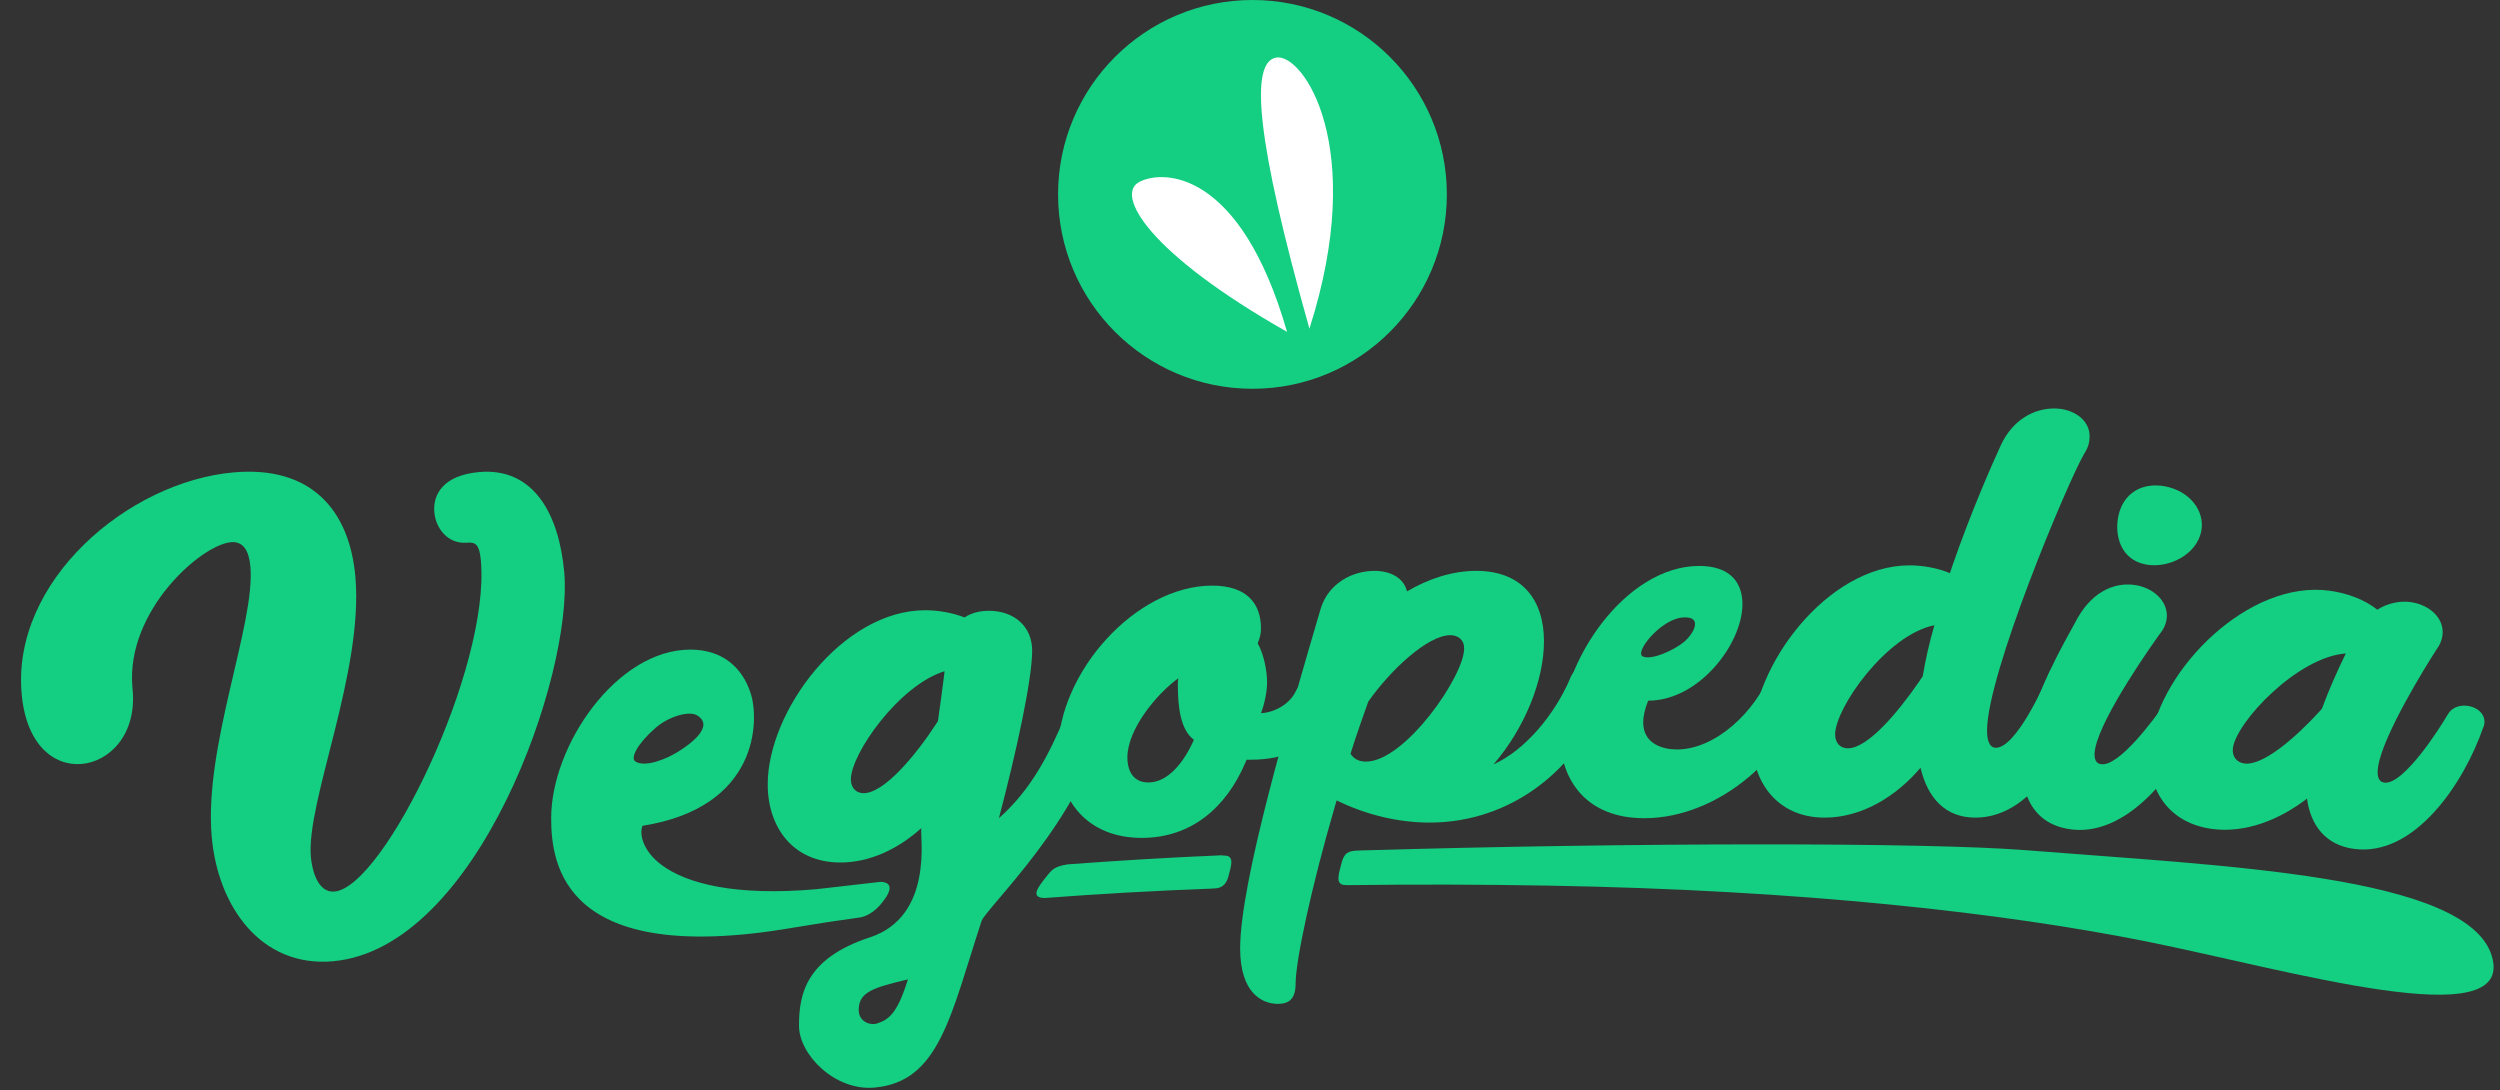 <?xml version="1.0" encoding="UTF-8"?>
<svg width="500px" height="218px" viewBox="0 0 500 218" version="1.1" xmlns="http://www.w3.org/2000/svg" xmlns:xlink="http://www.w3.org/1999/xlink">
    <rect x="0" y="0" width="500" height="218" fill="#333333" stroke="none"/>
    <title>Group 5</title>
    <g id="Logotyp-&amp;-Grafik" stroke="none" stroke-width="1" fill="none" fill-rule="evenodd">
        <g id="Logogtyp-Copy" transform="translate(-274, -98)">
            <g id="Group-5" transform="translate(274, 98)">
                <g id="Group-2" transform="translate(211.614, 0)">
                    <circle id="Oval-Copy" fill="#14CE82" cx="38.878" cy="38.878" r="38.878"></circle>
                    <g id="Group-Copy-3" transform="translate(35.265, 38.832) rotate(1) translate(-35.265, -38.832) translate(14.765, 10.832)" fill="#FFFFFF" fill-rule="nonzero">
                        <path d="M28.382,0.542 C33.642,-0.481 47.031,17.92 35.972,54.636 C24.58,16.73 23.122,1.566 28.382,0.542 Z" id="Path-Copy-2"></path>
                        <path d="M1.435,25.892 C6.277,23.247 21.684,23.247 31.512,55.356 C3.548,40.125 -3.407,28.538 1.435,25.892 Z" id="Path-Copy-3"></path>
                    </g>
                </g>
                <g id="Group-Copy-4" transform="translate(0, 81.693)" fill="#14CE82" fill-rule="nonzero">
                    <g id="Group-Copy">
                        <path d="M405.216,88.351 C444.487,91.499 493.503,93.287 498.368,109.522 C503.232,125.757 457.489,112.246 429.208,106.585 C400.927,100.924 360.717,96.293 309.164,95.421 C296.521,95.208 283.198,95.154 269.593,95.336 C269.439,95.321 269.261,95.312 269.059,95.312 C266.908,95.312 267.813,92.888 268.313,90.91 C268.812,88.933 269.621,88.415 271.807,88.415 C271.911,88.415 272.011,88.409 272.106,88.396 C326.81,86.796 385.525,86.773 405.216,88.351 Z M138.069,48.228 C144.278,48.228 148.361,51.567 150.122,56.915 C151.882,62.262 151.882,79.772 128.494,83.466 C127.828,85.129 128.583,88.507 132.284,91.272 C137.418,95.109 147.206,97.534 163.111,96.161 C164.354,96.054 168.99,95.468 176.186,94.668 C178.69,94.817 178.025,96.632 177.009,98.049 C176.286,99.059 174.7,101.203 172.167,101.769 C167.476,102.413 162.88,103.117 158.397,103.881 C112.721,111.673 110.235,91.252 110.235,81.937 C110.235,67.411 123.321,48.228 138.069,48.228 Z M244.975,89.433 C247.029,89.433 246.107,91.823 245.806,93.11 C245.506,94.397 244.975,95.994 242.779,95.994 C242.67,96.001 242.568,96.011 242.472,96.023 C231.232,96.45 219.976,97.065 208.922,97.911 C205.989,97.862 207.608,95.734 209.106,93.842 C210.34,92.284 210.75,91.629 213.502,91.182 C223.004,90.467 233.416,89.821 244.352,89.365 C244.529,89.411 244.737,89.433 244.975,89.433 Z M131.108,63.885 C127.481,67.048 125.987,69.946 127.103,70.625 C129.066,71.818 133.192,70.169 135.684,68.612 C138.177,67.056 142.952,63.526 139.418,61.377 C137.896,60.45 133.854,61.49 131.108,63.885 Z" id="Combined-Shape"></path>
                        <path d="M51.05,11.811 C66.574,11.811 73.449,21.347 73.449,34.764 C73.449,53.836 59.699,78.675 59.699,89.763 L59.702,90.056 C59.756,92.843 60.59,97.081 63.802,97.081 C73.781,97.081 98.731,55.278 98.731,33.766 L98.727,33.374 C98.681,30.659 98.12,29.919 96.412,29.886 L96.291,29.885 C92.521,29.885 90.303,26.559 90.303,23.232 C90.303,19.684 92.743,16.025 99.95,16.025 C110.928,16.025 115.141,25.893 115.141,37.536 C115.141,57.828 91.412,110.942 62.249,110.942 C47.945,110.942 40.294,98.19 40.294,83.997 C40.294,65.812 52.713,42.415 52.713,30.883 C52.713,27.668 51.715,25.672 49.276,25.672 C43.238,25.672 27.202,37.518 27.097,52.71 L27.099,53.171 C27.21,62.485 21.111,67.253 15.678,67.253 C10.023,67.253 4.921,62.375 4.921,52.284 C4.811,29.663 29.76,11.811 51.05,11.811 Z" id="V-Copy" transform="translate(60.031, 61.377) rotate(-5) translate(-60.031, -61.377) "></path>
                        <path d="M185.035,40.354 C187.474,40.354 190.357,40.798 192.907,41.796 C194.238,40.909 195.901,40.465 197.786,40.465 C202.665,40.465 206.435,43.459 206.435,48.449 C206.435,54.104 203.331,68.519 199.782,81.936 C206.214,76.281 209.873,69.073 212.978,61.644 C213.643,59.981 215.306,59.316 216.748,59.316 C218.633,59.316 220.518,60.424 220.518,62.42 C220.518,62.642 220.518,62.864 220.407,63.086 C216.526,81.825 197.09,100.068 196.313,102.507 C190.104,121.468 187.865,134.708 174.853,135.827 C166.999,136.502 159.801,129.265 159.801,123.45 C159.801,117.259 161.083,110.003 173.946,105.789 C186.809,101.576 183.963,85.484 184.258,83.932 C179.712,88.035 174.057,90.807 168.069,90.807 C158.644,90.807 153.543,83.821 153.543,75.172 C153.543,60.535 168.513,40.354 185.035,40.354 Z M181.583,114.173 C174.839,115.832 171.741,116.595 171.741,120.303 C171.741,122.667 174.06,123.426 175.373,123.013 C177.716,122.278 179.409,120.974 181.405,114.737 L181.405,114.737 Z M188.916,52.552 C179.823,55.324 170.176,69.073 170.176,74.174 C170.176,75.837 171.174,76.946 172.726,76.946 C176.832,76.946 183.148,69.367 187.265,63.029 L187.265,63.029 L187.585,62.531 C188.023,59.467 188.391,56.749 188.691,54.376 L188.691,54.376 Z" id="g-copy"></path>
                        <path d="M242.44,35.433 C249.537,35.433 252.198,39.203 252.198,43.971 C252.198,44.969 251.976,45.967 251.533,46.965 C252.752,49.072 253.418,52.509 253.418,54.727 C253.418,57.166 252.642,59.828 252.198,60.937 C254.859,60.826 257.853,59.162 259.073,56.723 C259.849,54.949 261.734,54.062 263.397,54.062 C265.282,54.062 266.946,55.06 266.946,56.834 C266.946,57.056 266.946,57.277 266.835,57.499 C264.424,68.456 256.384,70.21 250.203,70.25 L249.315,70.251 L249.064,70.854 C245.235,79.837 238.229,85.886 228.358,85.886 C217.602,85.886 211.614,78.567 211.614,68.699 C211.614,52.842 227.138,35.433 242.44,35.433 Z M235.676,53.951 C231.352,57.056 225.475,64.152 225.475,69.807 C225.475,71.914 226.251,74.797 229.688,74.797 C233.68,74.797 236.896,70.584 238.781,66.259 C236.013,64.237 235.596,59.455 235.567,55.544 L235.567,55.544 L235.566,54.998 C235.57,54.838 235.587,54.394 235.676,53.951 Z" id="o-copy"></path>
                        <path d="M295.268,32.48 C304.361,32.48 308.796,38.246 308.796,46.563 C308.796,54.436 304.915,63.972 298.706,71.179 C305.035,68.342 310.935,61.209 313.974,54.113 L314.119,53.77 C314.784,52.107 316.447,51.442 317.889,51.442 C319.724,51.442 321.56,52.493 321.655,54.391 L321.666,54.74 C321.666,54.99 321.604,55.489 321.105,56.986 C315.893,72.177 302.143,82.822 285.954,82.822 C279.855,82.822 273.424,81.381 267.325,78.387 L266.891,79.87 C262.298,95.659 259.185,110.162 259.121,114.943 L259.12,115.089 C259.12,118.305 257.568,119.081 255.572,119.081 L255.37,119.078 C252.378,118.989 248.031,116.883 248.031,107.993 C248.031,94.687 257.678,62.087 264.11,40.131 C265.662,34.92 270.541,32.48 274.866,32.48 C278.192,32.48 280.743,33.922 281.408,36.583 C285.732,34.033 290.5,32.48 295.268,32.48 Z M290.057,45.343 C285.511,45.343 277.97,52.44 273.646,58.649 C272.426,62.087 271.206,65.524 270.098,69.072 C270.874,70.181 271.872,70.625 273.202,70.625 C280.964,70.625 292.829,53.548 292.829,48.004 C292.829,46.23 291.609,45.343 290.057,45.343 Z" id="p-copy"></path>
                        <path d="M339.84,31.496 C346.05,31.496 348.489,34.823 348.489,39.147 C348.489,47.02 339.84,58.441 329.639,58.441 C328.973,60.104 328.641,61.546 328.641,62.766 C328.641,67.09 332.522,68.199 335.405,68.199 C343.167,68.199 351.15,60.548 354.144,52.786 C354.699,51.123 356.251,50.457 357.692,50.457 C360.243,50.457 361.573,51.899 361.573,54.338 C358.801,69.197 343.721,81.949 328.862,81.949 C317.441,81.949 312.008,74.519 312.008,65.205 C312.008,50.679 325.092,31.496 339.84,31.496 Z M336.751,46.733 C338.72,45.132 340.791,41.385 336.422,41.814 C332.054,42.243 326.759,48.858 328.593,49.615 C330.427,50.373 334.782,48.333 336.751,46.733 Z" id="e-copy-2"></path>
                        <path d="M410.826,0 C414.596,0 417.923,2.218 417.923,5.544 C417.923,6.653 417.701,7.762 416.814,9.093 C413.487,14.859 397.409,53.114 397.409,64.424 C397.409,65.755 397.631,67.861 399.183,67.861 C403.175,67.861 408.83,55.442 409.939,52.67 C410.715,51.007 412.267,50.342 413.82,50.342 C415.594,50.342 417.479,51.451 417.479,53.446 C417.479,53.668 417.479,53.89 417.368,54.112 C415.15,65.644 407.388,81.833 395.08,81.833 C389.092,81.833 385.544,77.952 384.103,71.853 C379.224,77.619 372.349,81.833 364.92,81.833 C355.605,81.833 350.394,74.847 350.394,66.198 C350.394,51.561 365.474,31.38 381.885,31.38 C384.324,31.38 387.318,31.824 389.98,32.933 L390.424,31.625 C394.202,20.635 398.474,11.052 400.181,7.318 C402.62,2.107 406.945,0 410.826,0 Z M386.875,43.356 C377.339,45.241 367.026,59.878 367.026,65.2 C367.026,66.864 368.024,67.972 369.577,67.972 C373.574,67.972 379.668,60.687 383.88,54.542 L383.88,54.542 L384.546,53.557 C385.101,50.231 385.877,46.793 386.875,43.356 Z" id="d-copy"></path>
                        <path d="M408.465,70.317 C408.465,78.744 411.902,85.73 419.997,85.73 C432.305,85.73 440.067,69.541 442.284,58.009 C442.395,57.787 442.395,57.565 442.395,57.344 C442.395,55.348 440.621,54.239 438.625,54.239 C437.184,54.239 435.631,54.904 434.855,56.567 L434.563,57.271 C432.975,60.993 427.824,71.759 424.21,71.759 C422.812,71.759 422.561,70.195 422.548,68.988 L422.547,68.876 C422.547,62.222 429.976,45.812 430.863,43.926 C431.418,42.929 431.639,41.931 431.639,41.043 C431.639,37.606 428.313,35.277 424.543,35.277 C420.551,35.277 416.227,37.717 414.12,43.926 L413.84,44.817 C412.399,49.308 408.465,60.724 408.465,70.317 Z M425.43,30.842 C420.44,30.842 418.222,26.518 418.222,22.526 C418.222,17.647 421.66,14.764 426.317,14.764 C431.307,14.764 435.077,18.09 435.077,22.193 C435.077,26.961 430.087,30.842 425.43,30.842 Z" id="i-copy" transform="translate(425.43, 50.247) rotate(11) translate(-425.43, -50.247) "></path>
                        <path d="M478.783,36.417 C482.664,36.417 485.99,38.746 485.99,42.183 C485.99,43.07 485.769,44.068 485.214,45.066 L485.034,45.455 C483.618,48.535 477.038,63.378 476.9,69.813 L476.898,70.015 C476.898,71.235 477.12,72.898 478.561,72.898 C482.442,72.898 488.097,60.479 489.206,57.707 C489.871,56.044 491.424,55.379 492.976,55.379 C494.861,55.379 496.746,56.487 496.746,58.483 C496.746,58.705 496.746,58.927 496.635,59.149 C494.418,70.681 486.656,86.87 474.347,86.87 C468.581,86.87 465.144,83.322 463.702,78.221 C458.824,83.211 452.392,86.87 445.628,86.87 C436.203,86.87 431.102,79.884 431.102,71.235 C431.102,56.598 446.072,36.417 462.483,36.417 C465.588,36.417 469.469,37.083 472.352,38.857 C474.347,37.194 476.676,36.417 478.783,36.417 Z M467.362,48.393 C457.936,50.389 447.624,64.915 447.624,70.237 C447.624,71.9 448.733,73.009 450.285,73.009 C454.057,73.009 459.714,66.516 463.795,60.553 L463.795,60.553 L464.146,60.036 C465.07,55.826 466.184,51.997 467.136,49.076 L467.136,49.076 Z" id="a-copy" transform="translate(463.924, 61.644) rotate(8) translate(-463.924, -61.644) "></path>
                    </g>
                </g>
            </g>
        </g>
    </g>
</svg>